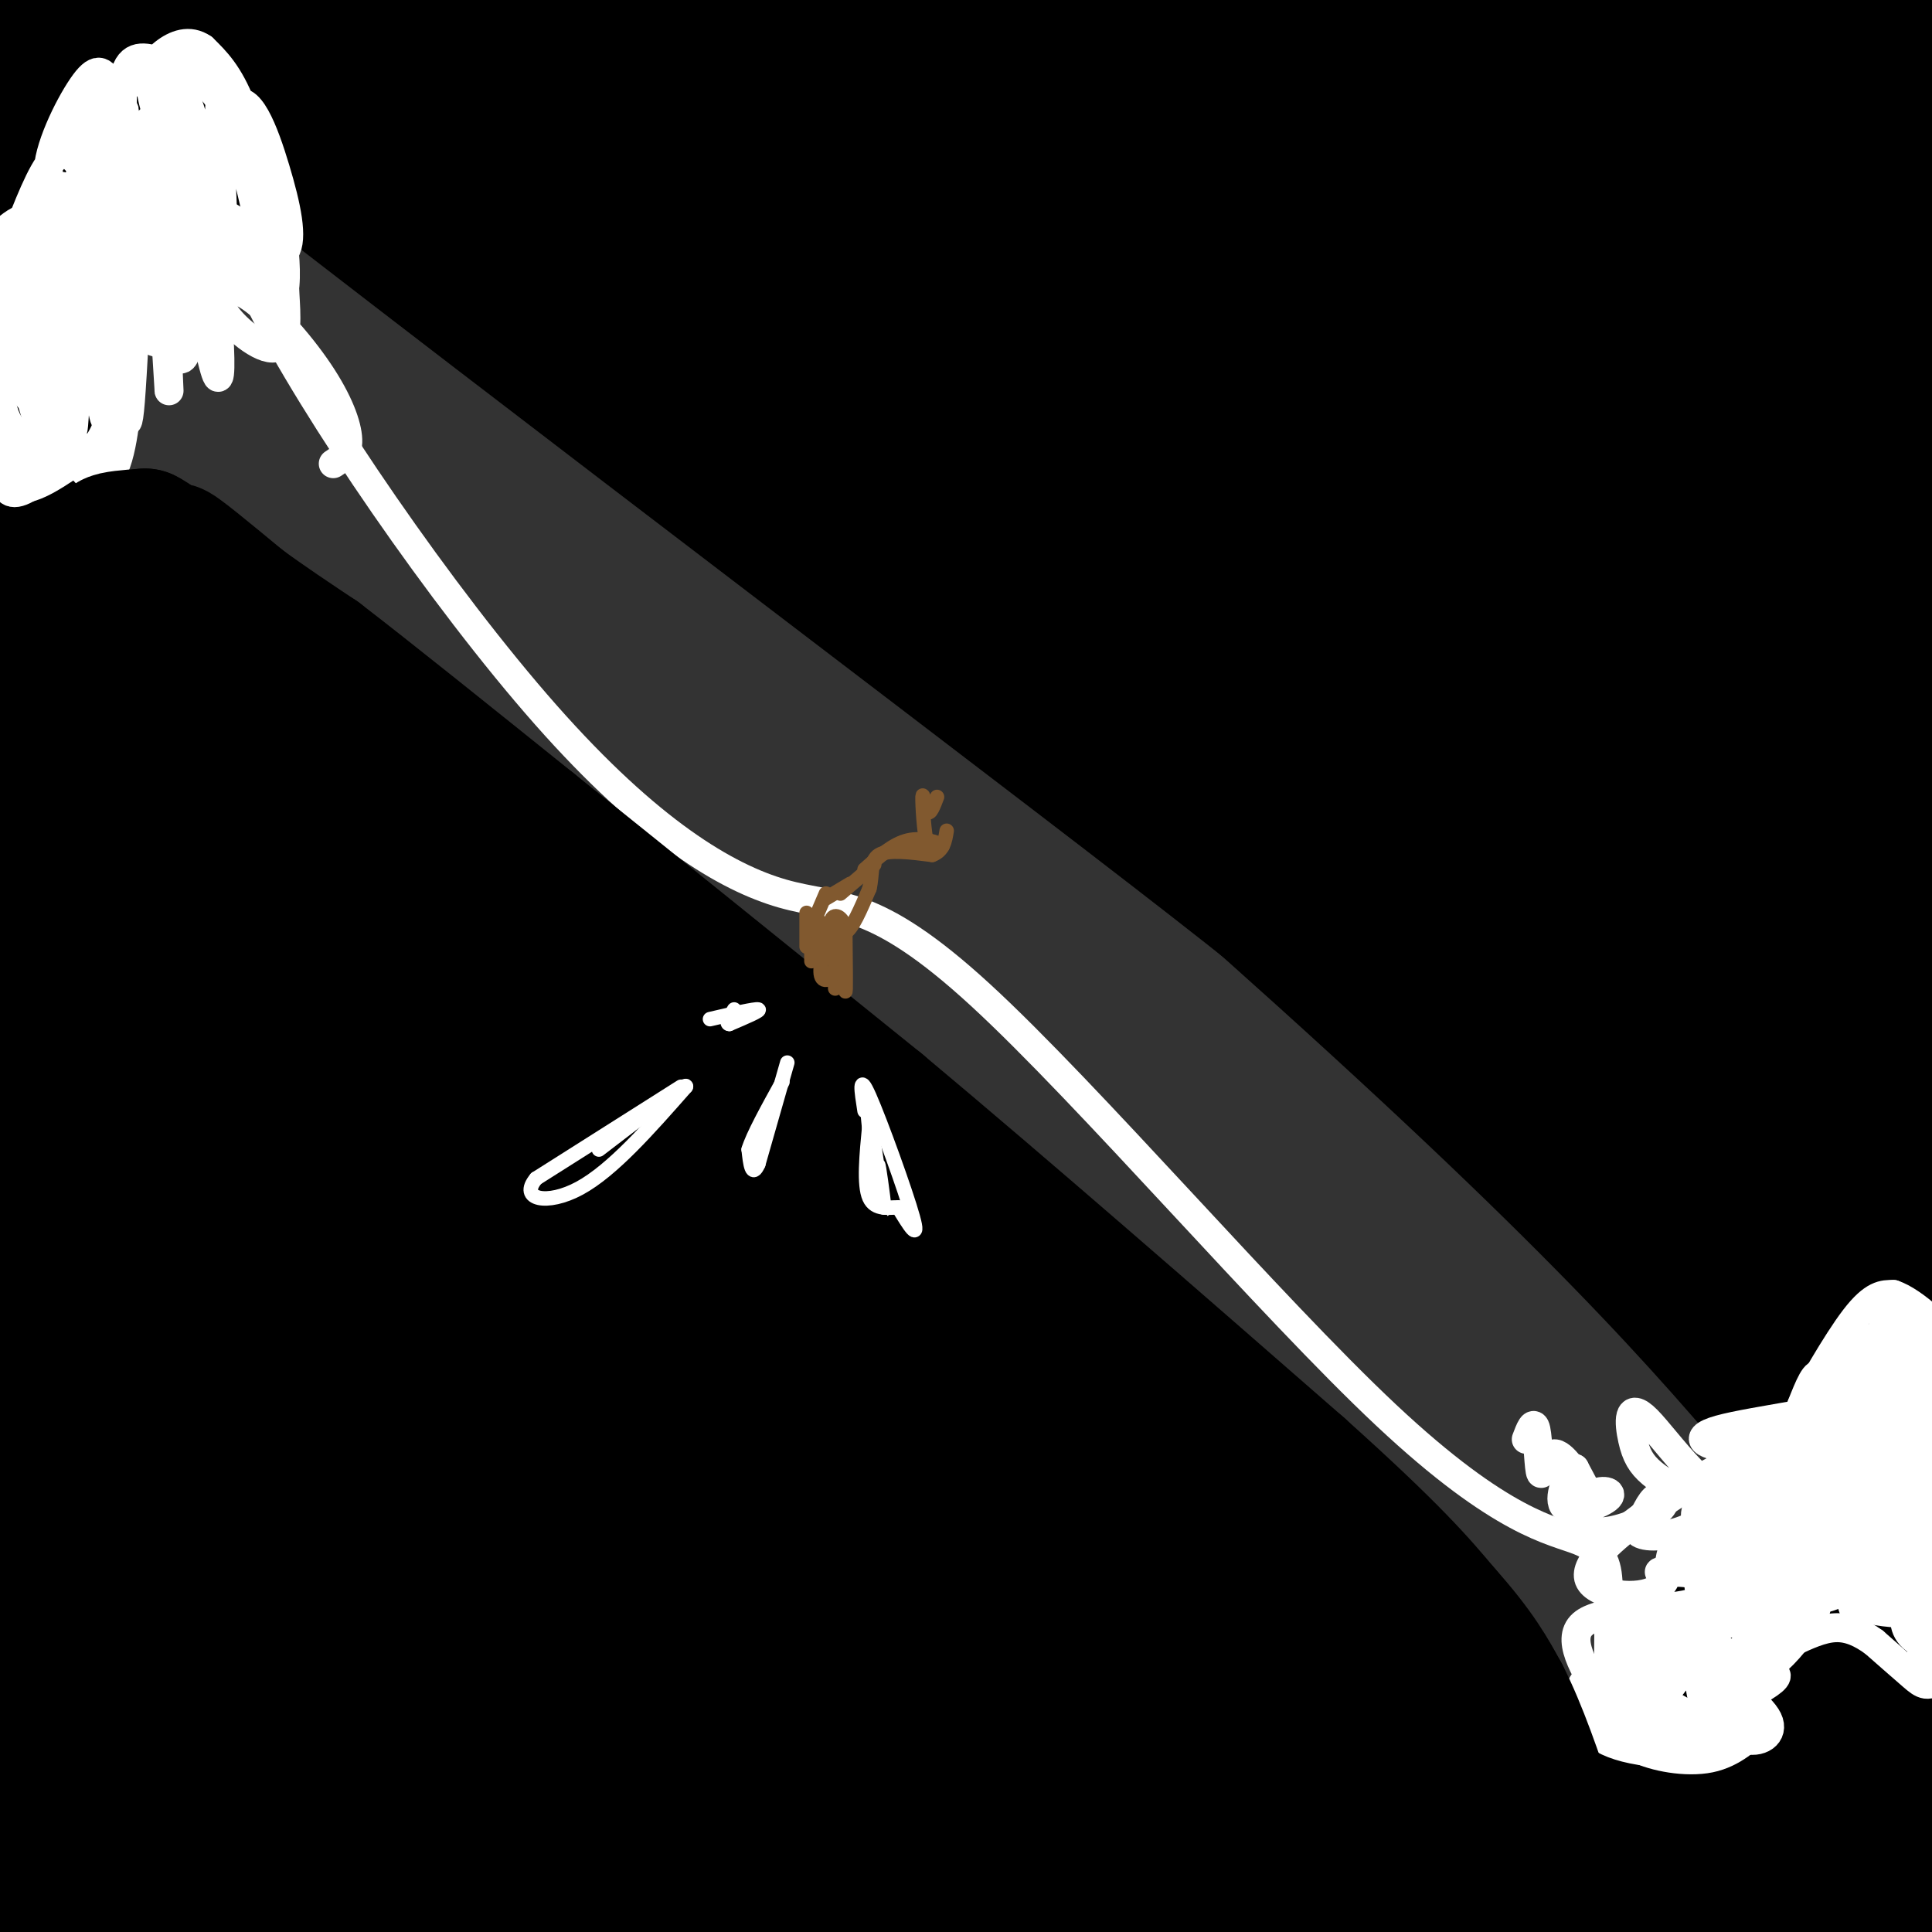 <svg viewBox='0 0 400 400' version='1.1' xmlns='http://www.w3.org/2000/svg' xmlns:xlink='http://www.w3.org/1999/xlink'><rect x="0" y="0" width="400" height="400" fill="#333333" stroke="none"/><g fill='none' stroke='rgb(0,0,0)' stroke-width='3' stroke-linecap='round' stroke-linejoin='round'><path d='M24,383c7.167,6.637 14.333,13.274 11,10c-3.333,-3.274 -17.167,-16.458 -16,-17c1.167,-0.542 17.333,11.560 29,16c11.667,4.440 18.833,1.220 26,-2'/></g>
<g fill='none' stroke='rgb(0,0,0)' stroke-width='28' stroke-linecap='round' stroke-linejoin='round'><path d='M14,364c-1.058,2.827 -2.115,5.655 -6,5c-3.885,-0.655 -10.596,-4.792 0,5c10.596,9.792 38.500,33.513 22,25c-16.500,-8.513 -77.403,-49.261 -68,-42c9.403,7.261 89.111,62.531 98,65c8.889,2.469 -53.040,-47.864 -73,-66c-19.960,-18.136 2.049,-4.075 28,13c25.951,17.075 55.843,37.164 61,39c5.157,1.836 -14.422,-14.582 -34,-31'/><path d='M42,377c-24.492,-20.341 -68.722,-55.693 -76,-65c-7.278,-9.307 22.394,7.432 62,37c39.606,29.568 89.144,71.965 95,75c5.856,3.035 -31.970,-33.293 -72,-66c-40.030,-32.707 -82.262,-61.792 -90,-69c-7.738,-7.208 19.019,7.460 67,48c47.981,40.540 117.187,106.953 127,115c9.813,8.047 -39.768,-42.272 -76,-76c-36.232,-33.728 -59.116,-50.864 -82,-68'/><path d='M-3,308c-26.845,-21.175 -52.959,-40.112 -47,-39c5.959,1.112 43.991,22.271 98,65c54.009,42.729 123.994,107.026 136,116c12.006,8.974 -33.966,-37.375 -51,-56c-17.034,-18.625 -5.131,-9.526 -43,-40c-37.869,-30.474 -125.509,-100.522 -145,-118c-19.491,-17.478 29.167,17.614 44,26c14.833,8.386 -4.160,-9.935 47,35c51.160,44.935 172.474,153.124 173,152c0.526,-1.124 -119.737,-111.562 -240,-222'/><path d='M-31,227c-40.998,-37.599 -23.492,-20.597 -6,-7c17.492,13.597 34.969,23.790 53,34c18.031,10.210 36.617,20.436 87,64c50.383,43.564 132.565,120.466 140,124c7.435,3.534 -59.877,-66.301 -92,-100c-32.123,-33.699 -29.058,-31.261 -67,-58c-37.942,-26.739 -116.890,-82.654 -130,-95c-13.110,-12.346 39.620,18.876 113,78c73.380,59.124 167.410,146.149 195,168c27.590,21.851 -11.260,-21.471 -42,-54c-30.740,-32.529 -53.370,-54.264 -76,-76'/><path d='M144,305c-27.598,-25.781 -58.592,-52.234 -99,-83c-40.408,-30.766 -90.229,-65.846 -87,-66c3.229,-0.154 59.509,34.619 137,99c77.491,64.381 176.193,158.371 199,175c22.807,16.629 -30.281,-44.103 -67,-84c-36.719,-39.897 -57.068,-58.959 -87,-85c-29.932,-26.041 -69.446,-59.063 -109,-89c-39.554,-29.937 -79.149,-56.791 -83,-60c-3.851,-3.209 28.043,17.226 60,40c31.957,22.774 63.979,47.887 96,73'/><path d='M104,225c26.900,20.390 46.150,34.865 88,73c41.850,38.135 106.298,99.929 122,111c15.702,11.071 -17.344,-28.582 -51,-65c-33.656,-36.418 -67.923,-69.601 -95,-96c-27.077,-26.399 -46.965,-46.013 -94,-83c-47.035,-36.987 -121.215,-91.347 -122,-92c-0.785,-0.653 71.827,52.401 159,128c87.173,75.599 188.907,173.743 225,207c36.093,33.257 6.547,1.629 -23,-30'/><path d='M313,378c-15.475,-16.990 -42.664,-44.466 -66,-68c-23.336,-23.534 -42.821,-43.126 -108,-94c-65.179,-50.874 -176.054,-133.031 -212,-161c-35.946,-27.969 3.037,-1.748 33,18c29.963,19.748 50.908,33.025 82,56c31.092,22.975 72.333,55.647 110,87c37.667,31.353 71.762,61.387 108,96c36.238,34.613 74.619,73.807 113,113'/><path d='M404,283c-79.254,-76.733 -158.508,-153.466 -172,-168c-13.492,-14.534 38.779,33.131 88,87c49.221,53.869 95.394,113.943 106,126c10.606,12.057 -14.354,-23.902 -45,-61c-30.646,-37.098 -66.977,-75.336 -97,-106c-30.023,-30.664 -53.737,-53.756 -93,-86c-39.263,-32.244 -94.075,-73.641 -108,-85c-13.925,-11.359 13.038,7.321 40,26'/><path d='M123,16c19.694,14.044 48.929,36.152 90,71c41.071,34.848 93.978,82.434 81,73c-12.978,-9.434 -91.842,-75.890 -125,-104c-33.158,-28.110 -20.610,-17.875 -49,-33c-28.390,-15.125 -97.718,-55.610 -94,-50c3.718,5.610 80.482,57.315 143,104c62.518,46.685 110.788,88.348 126,100c15.212,11.652 -2.635,-6.709 -19,-24c-16.365,-17.291 -31.247,-33.512 -62,-60c-30.753,-26.488 -77.376,-63.244 -124,-100'/><path d='M90,-7c-28.646,-21.912 -38.261,-26.690 -29,-20c9.261,6.690 37.396,24.850 65,44c27.604,19.150 54.675,39.290 102,81c47.325,41.710 114.902,104.991 138,123c23.098,18.009 1.717,-9.253 -17,-33c-18.717,-23.747 -34.770,-43.978 -55,-66c-20.230,-22.022 -44.638,-45.833 -75,-72c-30.362,-26.167 -66.677,-54.688 -88,-69c-21.323,-14.312 -27.654,-14.413 -46,-26c-18.346,-11.587 -48.709,-34.658 -10,-2c38.709,32.658 146.488,121.045 216,181c69.512,59.955 100.756,91.477 132,123'/><path d='M423,257c23.327,21.288 15.643,13.009 17,14c1.357,0.991 11.755,11.254 2,-2c-9.755,-13.254 -39.663,-50.025 -68,-81c-28.337,-30.975 -55.105,-56.156 -84,-82c-28.895,-25.844 -59.919,-52.353 -100,-81c-40.081,-28.647 -89.221,-59.433 -70,-44c19.221,15.433 106.804,77.086 177,135c70.196,57.914 123.007,112.089 138,126c14.993,13.911 -7.832,-12.442 -32,-39c-24.168,-26.558 -49.677,-53.321 -79,-80c-29.323,-26.679 -62.458,-53.275 -91,-73c-28.542,-19.725 -52.492,-32.580 -62,-36c-9.508,-3.420 -4.574,2.594 0,8c4.574,5.406 8.787,10.203 13,15'/><path d='M184,37c26.652,23.841 86.781,75.943 139,127c52.219,51.057 96.526,101.069 100,103c3.474,1.931 -33.886,-44.218 -75,-86c-41.114,-41.782 -85.981,-79.196 -65,-53c20.981,26.196 107.809,116.001 124,129c16.191,12.999 -38.256,-50.808 -88,-100c-49.744,-49.192 -94.784,-83.769 -94,-83c0.784,0.769 47.392,36.885 94,73'/><path d='M319,147c21.036,14.284 26.628,13.495 16,0c-10.628,-13.495 -37.474,-39.697 -70,-67c-32.526,-27.303 -70.733,-55.709 -86,-66c-15.267,-10.291 -7.596,-2.467 -17,-9c-9.404,-6.533 -35.884,-27.422 -12,-1c23.884,26.422 98.133,100.156 151,157c52.867,56.844 84.352,96.798 86,100c1.648,3.202 -26.542,-30.347 -52,-59c-25.458,-28.653 -48.183,-52.410 -80,-80c-31.817,-27.590 -72.724,-59.014 -102,-80c-29.276,-20.986 -46.920,-31.535 -60,-39c-13.080,-7.465 -21.594,-11.847 -25,-13c-3.406,-1.153 -1.703,0.924 0,3'/><path d='M68,-7c13.180,10.727 46.131,36.045 70,54c23.869,17.955 38.657,28.547 86,74c47.343,45.453 127.240,125.766 152,150c24.760,24.234 -5.619,-7.613 -29,-32c-23.381,-24.387 -39.765,-41.316 -67,-65c-27.235,-23.684 -65.323,-54.122 -81,-67c-15.677,-12.878 -8.944,-8.194 -38,-29c-29.056,-20.806 -93.900,-67.102 -74,-46c19.900,21.102 124.543,109.600 187,166c62.457,56.400 82.729,80.700 103,105'/><path d='M377,303c7.609,5.541 -24.869,-33.105 -64,-72c-39.131,-38.895 -84.915,-78.038 -111,-101c-26.085,-22.962 -32.472,-29.743 -79,-63c-46.528,-33.257 -133.197,-92.992 -112,-74c21.197,18.992 150.259,116.709 212,164c61.741,47.291 56.161,44.155 87,73c30.839,28.845 98.097,89.670 127,115c28.903,25.330 19.452,15.165 10,5'/><path d='M447,350c9.298,10.214 27.542,33.250 -19,-15c-46.542,-48.250 -157.869,-167.786 -175,-191c-17.131,-23.214 59.935,49.893 137,123'/><path d='M390,267c7.368,0.383 -42.713,-60.161 -96,-115c-53.287,-54.839 -109.779,-103.974 -130,-123c-20.221,-19.026 -4.170,-7.943 16,5c20.170,12.943 44.458,27.745 57,35c12.542,7.255 13.338,6.963 45,34c31.662,27.037 94.189,81.404 119,103c24.811,21.596 11.906,10.423 -8,-10c-19.906,-20.423 -46.815,-50.094 -55,-61c-8.185,-10.906 2.352,-3.047 -39,-37c-41.352,-33.953 -134.595,-109.718 -156,-130c-21.405,-20.282 29.027,14.919 79,54c49.973,39.081 99.486,82.040 149,125'/><path d='M371,147c7.389,0.960 -48.639,-59.142 -84,-95c-35.361,-35.858 -50.057,-47.474 -74,-65c-23.943,-17.526 -57.134,-40.961 -42,-29c15.134,11.961 78.592,59.318 131,105c52.408,45.682 93.767,89.688 102,97c8.233,7.312 -16.659,-22.070 -37,-46c-20.341,-23.930 -36.130,-42.408 -66,-70c-29.870,-27.592 -73.822,-64.300 -65,-55c8.822,9.300 70.416,64.606 101,93c30.584,28.394 30.157,29.875 42,46c11.843,16.125 35.955,46.893 45,59c9.045,12.107 3.022,5.554 -3,-1'/><path d='M421,186c-13.998,-15.013 -47.493,-52.045 -79,-84c-31.507,-31.955 -61.024,-58.832 -40,-35c21.024,23.832 92.590,98.372 98,103c5.410,4.628 -55.337,-60.658 -86,-95c-30.663,-34.342 -31.244,-37.741 -33,-42c-1.756,-4.259 -4.688,-9.380 -5,-12c-0.312,-2.620 1.997,-2.741 4,-3c2.003,-0.259 3.702,-0.657 13,4c9.298,4.657 26.196,14.369 49,33c22.804,18.631 51.516,46.180 46,39c-5.516,-7.180 -45.258,-49.090 -85,-91'/><path d='M303,3c14.187,13.734 92.154,93.567 92,87c-0.154,-6.567 -78.431,-99.536 -82,-110c-3.569,-10.464 67.569,61.577 79,69c11.431,7.423 -36.846,-49.771 -39,-57c-2.154,-7.229 41.813,35.506 53,43c11.187,7.494 -10.407,-20.253 -32,-48'/><path d='M374,-13c-8.053,-11.962 -12.185,-17.868 -2,-4c10.185,13.868 34.687,47.510 45,61c10.313,13.490 6.437,6.829 0,3c-6.437,-3.829 -15.436,-4.825 -20,-11c-4.564,-6.175 -4.694,-17.530 -2,9c2.694,26.530 8.211,90.943 9,95c0.789,4.057 -3.149,-52.242 -3,-58c0.149,-5.758 4.386,39.027 5,55c0.614,15.973 -2.396,3.135 -6,-14c-3.604,-17.135 -7.802,-38.568 -12,-60'/><path d='M388,63c-2.957,-11.148 -4.348,-9.019 -6,-13c-1.652,-3.981 -3.564,-14.071 -3,1c0.564,15.071 3.606,55.304 4,70c0.394,14.696 -1.859,3.854 -3,-1c-1.141,-4.854 -1.170,-3.720 -1,-15c0.170,-11.280 0.540,-34.975 1,-39c0.460,-4.025 1.010,11.621 1,19c-0.010,7.379 -0.581,6.490 -3,5c-2.419,-1.490 -6.687,-3.582 -8,-1c-1.313,2.582 0.330,9.838 -14,-12c-14.330,-21.838 -44.634,-72.772 -60,-94c-15.366,-21.228 -15.793,-12.752 -17,-9c-1.207,3.752 -3.194,2.779 -5,3c-1.806,0.221 -3.433,1.637 -4,9c-0.567,7.363 -0.076,20.675 0,23c0.076,2.325 -0.264,-6.336 1,-12c1.264,-5.664 4.132,-8.332 7,-11'/><path d='M278,-14c1.219,5.816 0.765,25.856 0,34c-0.765,8.144 -1.843,4.392 -3,3c-1.157,-1.392 -2.392,-0.423 -4,-3c-1.608,-2.577 -3.587,-8.701 -2,-14c1.587,-5.299 6.741,-9.774 10,-11c3.259,-1.226 4.622,0.798 6,2c1.378,1.202 2.771,1.582 3,8c0.229,6.418 -0.706,18.872 1,19c1.706,0.128 6.054,-12.071 10,-15c3.946,-2.929 7.491,3.411 7,-2c-0.491,-5.411 -5.018,-22.574 8,5c13.018,27.574 43.582,99.885 56,129c12.418,29.115 6.691,15.033 10,12c3.309,-3.033 15.655,4.984 28,13'/><path d='M408,166c9.199,28.618 18.195,93.665 24,114c5.805,20.335 8.417,-4.040 6,-8c-2.417,-3.960 -9.864,12.495 -13,28c-3.136,15.505 -1.960,30.059 -13,56c-11.040,25.941 -34.297,63.269 -42,76c-7.703,12.731 0.149,0.866 8,-11'/><path d='M378,421c10.047,-15.676 31.164,-49.364 32,-51c0.836,-1.636 -18.609,28.782 -32,48c-13.391,19.218 -20.726,27.238 -14,13c6.726,-14.238 27.515,-50.733 37,-69c9.485,-18.267 7.668,-18.307 7,-20c-0.668,-1.693 -0.187,-5.038 2,-12c2.187,-6.962 6.078,-17.542 -3,-4c-9.078,13.542 -31.126,51.206 -46,72c-14.874,20.794 -22.575,24.718 -18,17c4.575,-7.718 21.424,-27.078 35,-48c13.576,-20.922 23.879,-43.406 27,-51c3.121,-7.594 -0.939,-0.297 -5,7'/><path d='M400,323c-4.408,8.413 -12.928,25.946 -27,45c-14.072,19.054 -33.697,39.631 -31,32c2.697,-7.631 27.715,-43.469 42,-67c14.285,-23.531 17.838,-34.755 7,-22c-10.838,12.755 -36.068,49.488 -52,70c-15.932,20.512 -22.567,24.803 -13,10c9.567,-14.803 35.338,-48.700 50,-70c14.662,-21.300 18.217,-30.004 7,-16c-11.217,14.004 -37.205,50.715 -47,64c-9.795,13.285 -3.398,3.142 3,-7'/><path d='M339,362c8.196,-13.423 27.186,-43.482 29,-47c1.814,-3.518 -13.547,19.503 -24,38c-10.453,18.497 -15.996,32.468 -18,40c-2.004,7.532 -0.468,8.625 -12,14c-11.532,5.375 -36.132,15.032 -49,19c-12.868,3.968 -14.005,2.247 -17,2c-2.995,-0.247 -7.849,0.980 -17,-1c-9.151,-1.980 -22.598,-7.166 -38,-18c-15.402,-10.834 -32.757,-27.316 -40,-33c-7.243,-5.684 -4.373,-0.569 -19,-23c-14.627,-22.431 -46.751,-72.409 -70,-106c-23.249,-33.591 -37.625,-50.796 -52,-68'/><path d='M12,179c-11.017,-14.314 -12.558,-16.100 -4,-5c8.558,11.100 27.216,35.085 31,35c3.784,-0.085 -7.305,-24.241 -13,-37c-5.695,-12.759 -5.996,-14.122 -17,-28c-11.004,-13.878 -32.709,-40.271 -37,-45c-4.291,-4.729 8.834,12.207 17,18c8.166,5.793 11.373,0.445 6,-8c-5.373,-8.445 -19.327,-19.985 -13,-13c6.327,6.985 32.934,32.496 40,37c7.066,4.504 -5.410,-11.999 -17,-26c-11.590,-14.001 -22.295,-25.501 -33,-37'/><path d='M-28,70c-1.682,-2.603 10.614,9.388 17,19c6.386,9.612 6.863,16.845 2,8c-4.863,-8.845 -15.065,-33.768 -14,-30c1.065,3.768 13.399,36.226 16,30c2.601,-6.226 -4.530,-51.138 -2,-50c2.530,1.138 14.723,48.325 18,60c3.277,11.675 -2.361,-12.163 -8,-36'/><path d='M1,71c-2.803,-10.774 -5.812,-19.707 -3,-10c2.812,9.707 11.444,38.056 12,36c0.556,-2.056 -6.966,-34.517 -11,-54c-4.034,-19.483 -4.581,-25.989 -1,-11c3.581,14.989 11.290,51.471 11,43c-0.290,-8.471 -8.578,-61.896 -9,-69c-0.422,-7.104 7.022,32.113 10,44c2.978,11.887 1.489,-3.557 0,-19'/><path d='M10,31c-0.164,-13.361 -0.574,-37.265 2,-32c2.574,5.265 8.132,39.699 12,41c3.868,1.301 6.048,-30.533 8,-33c1.952,-2.467 3.678,24.431 6,32c2.322,7.569 5.241,-4.193 8,-10c2.759,-5.807 5.360,-5.659 12,-1c6.640,4.659 17.320,13.830 28,23'/><path d='M86,51c1.359,-0.065 -9.244,-11.728 -19,-20c-9.756,-8.272 -18.667,-13.153 -23,-15c-4.333,-1.847 -4.089,-0.659 -5,0c-0.911,0.659 -2.976,0.790 0,6c2.976,5.210 10.994,15.498 12,17c1.006,1.502 -4.998,-5.782 -9,-9c-4.002,-3.218 -6.000,-2.370 -8,-2c-2.000,0.370 -4.000,0.262 -4,5c-0.000,4.738 2.000,14.321 1,14c-1.000,-0.321 -5.000,-10.548 -7,-15c-2.000,-4.452 -2.000,-3.129 -3,-1c-1.000,2.129 -3.000,5.065 -5,8'/><path d='M16,39c-0.923,4.982 -0.732,13.439 -4,17c-3.268,3.561 -9.995,2.228 -13,0c-3.005,-2.228 -2.287,-5.351 -3,5c-0.713,10.351 -2.856,34.175 -5,58'/></g>
<g fill='none' stroke='rgb(255,255,255)' stroke-width='6' stroke-linecap='round' stroke-linejoin='round'><path d='M316,298c0.772,-2.048 1.544,-4.096 2,-2c0.456,2.096 0.596,8.335 1,9c0.404,0.665 1.070,-4.244 3,-4c1.930,0.244 5.123,5.641 6,7c0.877,1.359 -0.561,-1.321 -2,-4'/><path d='M326,304c-1.363,1.281 -3.771,6.483 -2,8c1.771,1.517 7.720,-0.650 9,-2c1.280,-1.350 -2.110,-1.884 -4,0c-1.890,1.884 -2.280,6.185 1,7c3.280,0.815 10.229,-1.858 13,-4c2.771,-2.142 1.363,-3.755 0,-3c-1.363,0.755 -2.682,3.877 -4,7'/><path d='M339,317c0.884,1.383 5.094,1.340 9,0c3.906,-1.340 7.508,-3.976 9,-6c1.492,-2.024 0.875,-3.436 -1,-3c-1.875,0.436 -5.009,2.719 -5,6c0.009,3.281 3.160,7.562 8,7c4.840,-0.562 11.370,-5.965 12,-10c0.630,-4.035 -4.638,-6.702 -9,-5c-4.362,1.702 -7.818,7.772 -5,9c2.818,1.228 11.909,-2.386 21,-6'/><path d='M378,309c3.358,-1.935 1.253,-3.774 -2,-5c-3.253,-1.226 -7.653,-1.841 -11,0c-3.347,1.841 -5.642,6.136 -4,8c1.642,1.864 7.222,1.296 10,1c2.778,-0.296 2.754,-0.322 5,-4c2.246,-3.678 6.760,-11.008 4,-13c-2.760,-1.992 -12.795,1.356 -17,4c-4.205,2.644 -2.581,4.585 -1,7c1.581,2.415 3.118,5.304 6,6c2.882,0.696 7.109,-0.801 10,-3c2.891,-2.199 4.445,-5.099 6,-8'/><path d='M384,302c-2.551,2.447 -11.930,12.564 -21,11c-9.070,-1.564 -17.833,-14.809 -22,-19c-4.167,-4.191 -3.738,0.673 -3,4c0.738,3.327 1.785,5.119 4,7c2.215,1.881 5.596,3.853 9,3c3.404,-0.853 6.830,-4.529 5,-4c-1.830,0.529 -8.915,5.265 -16,10'/><path d='M340,314c-5.794,4.198 -12.281,9.692 -11,13c1.281,3.308 10.328,4.431 14,2c3.672,-2.431 1.968,-8.416 4,-8c2.032,0.416 7.802,7.233 12,10c4.198,2.767 6.826,1.484 9,1c2.174,-0.484 3.893,-0.169 2,-3c-1.893,-2.831 -7.398,-8.809 -11,-10c-3.602,-1.191 -5.301,2.404 -7,6'/><path d='M352,325c-0.924,2.575 0.264,6.014 1,8c0.736,1.986 1.018,2.521 7,1c5.982,-1.521 17.664,-5.099 19,-9c1.336,-3.901 -7.672,-8.127 -12,-9c-4.328,-0.873 -3.975,1.606 -4,4c-0.025,2.394 -0.429,4.704 2,7c2.429,2.296 7.693,4.580 12,4c4.307,-0.580 7.659,-4.023 5,-5c-2.659,-0.977 -11.330,0.511 -20,2'/><path d='M362,328c-0.263,-1.528 9.078,-6.347 6,-7c-3.078,-0.653 -18.576,2.861 -23,4c-4.424,1.139 2.227,-0.097 6,1c3.773,1.097 4.670,4.526 -1,6c-5.670,1.474 -17.906,0.993 -22,4c-4.094,3.007 -0.047,9.504 4,16'/><path d='M332,352c2.234,2.439 5.819,0.537 7,-2c1.181,-2.537 -0.043,-5.707 -3,-6c-2.957,-0.293 -7.647,2.293 -9,6c-1.353,3.707 0.632,8.535 7,11c6.368,2.465 17.119,2.568 19,0c1.881,-2.568 -5.109,-7.807 -10,-9c-4.891,-1.193 -7.683,1.659 -8,4c-0.317,2.341 1.842,4.170 4,6'/><path d='M339,362c3.450,1.717 10.076,3.010 15,2c4.924,-1.010 8.144,-4.322 10,-6c1.856,-1.678 2.346,-1.721 0,-4c-2.346,-2.279 -7.527,-6.794 -11,-8c-3.473,-1.206 -5.236,0.897 -7,3'/><path d='M342,356c1.734,2.814 3.468,5.627 5,7c1.532,1.373 2.860,1.305 6,0c3.140,-1.305 8.090,-3.847 9,-8c0.910,-4.153 -2.219,-9.918 -5,-13c-2.781,-3.082 -5.212,-3.481 -8,-2c-2.788,1.481 -5.933,4.840 -7,8c-1.067,3.160 -0.057,6.119 2,8c2.057,1.881 5.162,2.684 7,2c1.838,-0.684 2.410,-2.855 3,-6c0.590,-3.145 1.199,-7.266 0,-10c-1.199,-2.734 -4.208,-4.082 -7,-4c-2.792,0.082 -5.369,1.595 -6,4c-0.631,2.405 0.685,5.703 2,9'/><path d='M343,351c1.764,0.213 5.173,-3.755 4,-6c-1.173,-2.245 -6.929,-2.766 -9,-1c-2.071,1.766 -0.457,5.821 3,5c3.457,-0.821 8.757,-6.517 10,-9c1.243,-2.483 -1.570,-1.753 -4,0c-2.430,1.753 -4.477,4.531 -7,9c-2.523,4.469 -5.522,10.631 1,10c6.522,-0.631 22.564,-8.054 26,-11c3.436,-2.946 -5.732,-1.413 -10,0c-4.268,1.413 -3.634,2.707 -3,4'/><path d='M354,352c0.652,2.528 3.782,6.849 7,8c3.218,1.151 6.523,-0.867 5,-4c-1.523,-3.133 -7.873,-7.380 -11,-9c-3.127,-1.620 -3.030,-0.612 -3,1c0.030,1.612 -0.006,3.830 2,6c2.006,2.170 6.053,4.293 6,1c-0.053,-3.293 -4.207,-12.002 -6,-16c-1.793,-3.998 -1.227,-3.285 0,-3c1.227,0.285 3.113,0.143 5,0'/><path d='M359,336c5.817,-3.748 17.860,-13.118 18,-14c0.140,-0.882 -11.623,6.725 -18,10c-6.377,3.275 -7.369,2.218 0,-3c7.369,-5.218 23.099,-14.597 22,-18c-1.099,-3.403 -19.028,-0.829 -25,-1c-5.972,-0.171 0.014,-3.085 6,-6'/><path d='M362,304c4.341,-3.537 12.195,-9.381 10,-9c-2.195,0.381 -14.437,6.987 -13,8c1.437,1.013 16.553,-3.568 19,-5c2.447,-1.432 -7.777,0.284 -18,2'/><path d='M360,300c-5.716,-0.297 -11.006,-2.038 -4,-4c7.006,-1.962 26.309,-4.144 32,-7c5.691,-2.856 -2.231,-6.388 -5,-7c-2.769,-0.612 -0.384,1.694 2,4'/><path d='M385,286c1.429,1.503 4.003,3.260 7,2c2.997,-1.260 6.419,-5.536 6,-8c-0.419,-2.464 -4.677,-3.114 -8,-2c-3.323,1.114 -5.710,3.992 -7,8c-1.290,4.008 -1.483,9.145 -1,13c0.483,3.855 1.643,6.428 4,7c2.357,0.572 5.913,-0.857 9,-4c3.087,-3.143 5.706,-7.998 5,-12c-0.706,-4.002 -4.736,-7.150 -8,-8c-3.264,-0.850 -5.761,0.597 -7,4c-1.239,3.403 -1.218,8.762 -1,12c0.218,3.238 0.634,4.354 3,3c2.366,-1.354 6.683,-5.177 11,-9'/><path d='M398,292c2.510,-2.271 3.285,-3.449 2,-5c-1.285,-1.551 -4.630,-3.476 -8,-2c-3.370,1.476 -6.765,6.351 -9,9c-2.235,2.649 -3.310,3.071 -3,10c0.310,6.929 2.006,20.364 3,26c0.994,5.636 1.286,3.472 4,0c2.714,-3.472 7.848,-8.253 10,-12c2.152,-3.747 1.321,-6.462 -1,-9c-2.321,-2.538 -6.132,-4.900 -9,-4c-2.868,0.900 -4.794,5.062 -5,10c-0.206,4.938 1.310,10.652 4,13c2.690,2.348 6.556,1.330 11,-1c4.444,-2.330 9.466,-5.974 10,-10c0.534,-4.026 -3.419,-8.436 -7,-10c-3.581,-1.564 -6.791,-0.282 -10,1'/><path d='M390,308c-2.235,2.225 -2.823,7.289 -2,12c0.823,4.711 3.056,9.071 6,11c2.944,1.929 6.600,1.427 11,0c4.400,-1.427 9.542,-3.779 8,-8c-1.542,-4.221 -9.770,-10.312 -14,-12c-4.230,-1.688 -4.461,1.026 -5,6c-0.539,4.974 -1.386,12.206 2,15c3.386,2.794 11.004,1.149 18,-1c6.996,-2.149 13.370,-4.803 9,-8c-4.370,-3.197 -19.484,-6.938 -25,-7c-5.516,-0.062 -1.433,3.554 2,6c3.433,2.446 6.217,3.723 9,5'/><path d='M409,327c3.816,-0.077 8.856,-2.770 11,-6c2.144,-3.230 1.391,-6.997 -1,-11c-2.391,-4.003 -6.420,-8.243 -11,-11c-4.580,-2.757 -9.712,-4.031 -13,-2c-3.288,2.031 -4.731,7.367 -5,12c-0.269,4.633 0.637,8.561 4,11c3.363,2.439 9.183,3.387 13,3c3.817,-0.387 5.630,-2.109 4,-6c-1.630,-3.891 -6.705,-9.950 -11,-13c-4.295,-3.050 -7.810,-3.090 -11,-1c-3.190,2.090 -6.054,6.312 -7,5c-0.946,-1.312 0.027,-8.156 1,-15'/><path d='M383,293c1.300,-3.995 4.049,-6.483 3,-5c-1.049,1.483 -5.898,6.938 -6,6c-0.102,-0.938 4.542,-8.268 5,-10c0.458,-1.732 -3.271,2.134 -7,6'/><path d='M378,290c-0.600,-0.711 1.400,-5.489 1,-5c-0.400,0.489 -3.200,6.244 -6,12'/><path d='M373,297c-1.012,0.345 -0.542,-4.792 4,-10c4.542,-5.208 13.155,-10.488 14,-11c0.845,-0.512 -6.077,3.744 -13,8'/><path d='M378,284c2.435,-1.700 15.024,-9.951 17,-13c1.976,-3.049 -6.660,-0.898 -7,0c-0.340,0.898 7.617,0.542 10,2c2.383,1.458 -0.809,4.729 -4,8'/><path d='M394,281c-0.396,-1.051 0.613,-7.680 1,-3c0.387,4.680 0.154,20.668 -1,29c-1.154,8.332 -3.227,9.006 -5,10c-1.773,0.994 -3.247,2.306 -2,-2c1.247,-4.306 5.213,-14.230 6,-13c0.787,1.230 -1.607,13.615 -4,26'/><path d='M389,328c0.861,4.941 5.014,4.293 6,2c0.986,-2.293 -1.196,-6.233 -4,-6c-2.804,0.233 -6.230,4.638 -6,7c0.230,2.362 4.115,2.681 8,3'/><path d='M393,334c2.405,1.786 4.419,4.749 5,5c0.581,0.251 -0.269,-2.212 -1,-4c-0.731,-1.788 -1.342,-2.903 -2,-2c-0.658,0.903 -1.363,3.824 1,6c2.363,2.176 7.792,3.608 9,2c1.208,-1.608 -1.806,-6.254 -4,-6c-2.194,0.254 -3.567,5.408 -3,9c0.567,3.592 3.076,5.621 7,4c3.924,-1.621 9.264,-6.892 11,-10c1.736,-3.108 -0.132,-4.054 -2,-5'/><path d='M414,333c-5.635,-2.646 -18.724,-6.761 -20,-13c-1.276,-6.239 9.260,-14.602 13,-20c3.740,-5.398 0.682,-7.831 -3,-7c-3.682,0.831 -7.989,4.927 -10,8c-2.011,3.073 -1.724,5.123 -1,7c0.724,1.877 1.887,3.582 5,0c3.113,-3.582 8.175,-12.452 8,-13c-0.175,-0.548 -5.588,7.226 -11,15'/><path d='M395,310c-2.167,2.500 -2.083,1.250 -2,0'/><path d='M69,96c1.556,-1.015 3.111,-2.029 3,-5c-0.111,-2.971 -1.890,-7.898 -6,-14c-4.110,-6.102 -10.551,-13.378 -15,-16c-4.449,-2.622 -6.907,-0.588 -5,3c1.907,3.588 8.179,8.732 11,8c2.821,-0.732 2.190,-7.340 2,-11c-0.190,-3.660 0.062,-4.373 -3,-8c-3.062,-3.627 -9.439,-10.168 -10,-8c-0.561,2.168 4.695,13.045 8,17c3.305,3.955 4.659,0.987 5,-3c0.341,-3.987 -0.329,-8.994 -1,-14'/><path d='M58,45c-1.633,-4.751 -5.216,-9.629 -8,-12c-2.784,-2.371 -4.768,-2.235 -6,-1c-1.232,1.235 -1.711,3.568 -1,7c0.711,3.432 2.612,7.964 6,11c3.388,3.036 8.265,4.575 10,2c1.735,-2.575 0.329,-9.263 -2,-17c-2.329,-7.737 -5.583,-16.524 -9,-13c-3.417,3.524 -6.999,19.359 -6,27c0.999,7.641 6.577,7.089 10,6c3.423,-1.089 4.691,-2.716 4,-9c-0.691,-6.284 -3.340,-17.224 -6,-24c-2.660,-6.776 -5.330,-9.388 -8,-12'/><path d='M42,10c-2.779,-1.942 -5.725,-0.796 -8,1c-2.275,1.796 -3.878,4.241 -2,11c1.878,6.759 7.237,17.830 11,23c3.763,5.170 5.928,4.437 8,3c2.072,-1.437 4.049,-3.577 3,-9c-1.049,-5.423 -5.125,-14.127 -9,-19c-3.875,-4.873 -7.547,-5.914 -11,-7c-3.453,-1.086 -6.685,-2.216 -8,2c-1.315,4.216 -0.712,13.778 2,20c2.712,6.222 7.533,9.104 10,8c2.467,-1.104 2.579,-6.193 2,-11c-0.579,-4.807 -1.848,-9.333 -4,-12c-2.152,-2.667 -5.186,-3.476 -8,-3c-2.814,0.476 -5.407,2.238 -8,4'/><path d='M20,21c-2.567,2.879 -4.985,8.076 -4,11c0.985,2.924 5.373,3.573 8,4c2.627,0.427 3.493,0.630 3,-3c-0.493,-3.630 -2.346,-11.095 -4,-15c-1.654,-3.905 -3.111,-4.250 -6,0c-2.889,4.250 -7.211,13.095 -7,18c0.211,4.905 4.953,5.872 7,5c2.047,-0.872 1.397,-3.581 0,-6c-1.397,-2.419 -3.542,-4.548 -6,-2c-2.458,2.548 -5.229,9.774 -8,17'/><path d='M3,50c-1.182,3.424 -0.137,3.484 -1,3c-0.863,-0.484 -3.635,-1.511 -2,-4c1.635,-2.489 7.675,-6.440 8,-2c0.325,4.440 -5.066,17.272 -6,18c-0.934,0.728 2.590,-10.649 3,-13c0.410,-2.351 -2.295,4.325 -5,11'/><path d='M0,63c-0.975,6.663 -0.913,17.821 1,23c1.913,5.179 5.676,4.381 8,2c2.324,-2.381 3.208,-6.344 3,-9c-0.208,-2.656 -1.509,-4.007 -4,-7c-2.491,-2.993 -6.172,-7.630 -4,-1c2.172,6.630 10.198,24.527 15,28c4.802,3.473 6.382,-7.477 7,-13c0.618,-5.523 0.276,-5.618 -1,-7c-1.276,-1.382 -3.486,-4.051 -6,-5c-2.514,-0.949 -5.331,-0.179 -7,2c-1.669,2.179 -2.191,5.765 -1,9c1.191,3.235 4.096,6.117 7,9'/><path d='M18,94c2.428,2.087 4.998,2.803 6,-1c1.002,-3.803 0.436,-12.127 -1,-16c-1.436,-3.873 -3.744,-3.296 -7,-3c-3.256,0.296 -7.461,0.310 -9,3c-1.539,2.690 -0.411,8.056 2,12c2.411,3.944 6.106,6.467 9,5c2.894,-1.467 4.986,-6.924 6,-12c1.014,-5.076 0.949,-9.769 0,-14c-0.949,-4.231 -2.782,-7.998 -6,-10c-3.218,-2.002 -7.821,-2.238 -9,4c-1.179,6.238 1.067,18.949 6,17c4.933,-1.949 12.552,-18.557 15,-26c2.448,-7.443 -0.276,-5.722 -3,-4'/><path d='M27,49c-2.067,0.148 -5.735,2.520 -7,6c-1.265,3.480 -0.125,8.070 2,12c2.125,3.930 5.237,7.202 7,1c1.763,-6.202 2.176,-21.877 1,-27c-1.176,-5.123 -3.941,0.308 -6,4c-2.059,3.692 -3.412,5.647 -1,12c2.412,6.353 8.588,17.106 11,13c2.412,-4.106 1.059,-23.070 0,-28c-1.059,-4.930 -1.824,4.173 -1,14c0.824,9.827 3.235,20.379 5,18c1.765,-2.379 2.882,-17.690 4,-33'/><path d='M42,41c1.918,6.573 4.715,39.505 3,37c-1.715,-2.505 -7.940,-40.447 -10,-39c-2.060,1.447 0.046,42.285 0,42c-0.046,-0.285 -2.243,-41.692 -4,-44c-1.757,-2.308 -3.073,34.483 -4,46c-0.927,11.517 -1.463,-2.242 -2,-16'/><path d='M25,67c-0.485,-11.291 -0.699,-31.518 -1,-24c-0.301,7.518 -0.691,42.782 -2,44c-1.309,1.218 -3.538,-31.612 -5,-33c-1.462,-1.388 -2.157,28.664 -2,34c0.157,5.336 1.166,-14.044 1,-22c-0.166,-7.956 -1.506,-4.488 -3,-4c-1.494,0.488 -3.141,-2.003 -3,2c0.141,4.003 2.071,14.502 4,25'/><path d='M14,89c-1.491,1.890 -7.218,-5.884 -10,-9c-2.782,-3.116 -2.617,-1.573 -4,2c-1.383,3.573 -4.312,9.177 -3,12c1.312,2.823 6.865,2.867 10,2c3.135,-0.867 3.851,-2.645 1,-4c-2.851,-1.355 -9.267,-2.288 -11,0c-1.733,2.288 1.219,7.797 5,9c3.781,1.203 8.390,-1.898 13,-5'/><path d='M15,96c-0.289,-0.923 -7.512,-0.730 -11,1c-3.488,1.730 -3.239,4.999 -1,5c2.239,0.001 6.470,-3.265 5,-5c-1.470,-1.735 -8.642,-1.939 -12,-5c-3.358,-3.061 -2.904,-8.978 -1,-16c1.904,-7.022 5.258,-15.149 7,-17c1.742,-1.851 1.871,2.575 2,7'/><path d='M4,66c0.319,3.264 0.117,7.925 3,5c2.883,-2.925 8.853,-13.436 11,-22c2.147,-8.564 0.472,-15.182 0,-11c-0.472,4.182 0.257,19.164 2,18c1.743,-1.164 4.498,-18.476 5,-24c0.502,-5.524 -1.249,0.738 -3,7'/><path d='M22,39c-1.443,5.428 -3.550,15.499 -4,15c-0.450,-0.499 0.756,-11.567 0,-11c-0.756,0.567 -3.473,12.768 -2,10c1.473,-2.768 7.135,-20.505 9,-27c1.865,-6.495 -0.068,-1.747 -2,3'/><path d='M23,29c-2.809,10.586 -8.831,35.552 -9,35c-0.169,-0.552 5.516,-26.622 5,-29c-0.516,-2.378 -7.232,18.938 -10,26c-2.768,7.063 -1.587,-0.128 0,-8c1.587,-7.872 3.581,-16.427 4,-14c0.419,2.427 -0.737,15.836 0,17c0.737,1.164 3.369,-9.918 6,-21'/><path d='M19,35c2.201,-6.852 4.705,-13.482 3,-8c-1.705,5.482 -7.618,23.077 -10,28c-2.382,4.923 -1.232,-2.827 2,-12c3.232,-9.173 8.546,-19.770 10,-18c1.454,1.770 -0.950,15.907 -1,22c-0.050,6.093 2.256,4.140 4,-3c1.744,-7.140 2.927,-19.469 4,-19c1.073,0.469 2.037,13.734 3,27'/><path d='M34,52c0.843,-5.718 1.450,-33.512 4,-32c2.550,1.512 7.042,32.331 8,32c0.958,-0.331 -1.620,-31.810 0,-33c1.620,-1.190 7.436,27.910 9,32c1.564,4.090 -1.125,-16.832 -2,-19c-0.875,-2.168 0.062,14.416 1,31'/><path d='M54,63c10.890,21.793 37.614,60.776 59,85c21.386,24.224 37.433,33.688 49,37c11.567,3.312 18.655,0.470 41,21c22.345,20.530 59.948,64.431 84,87c24.052,22.569 34.552,23.807 40,26c5.448,2.193 5.842,5.341 6,10c0.158,4.659 0.079,10.830 0,17'/><path d='M333,346c-0.696,4.832 -2.436,8.412 0,3c2.436,-5.412 9.050,-19.817 8,-17c-1.050,2.817 -9.762,22.854 -8,23c1.762,0.146 13.998,-19.600 15,-22c1.002,-2.400 -9.230,12.546 -8,12c1.230,-0.546 13.923,-16.585 21,-23c7.077,-6.415 8.539,-3.208 10,0'/><path d='M371,322c5.553,-6.541 14.436,-22.894 17,-29c2.564,-6.106 -1.191,-1.966 -4,3c-2.809,4.966 -4.673,10.757 -3,9c1.673,-1.757 6.882,-11.061 9,-14c2.118,-2.939 1.145,0.486 1,3c-0.145,2.514 0.538,4.117 -2,7c-2.538,2.883 -8.299,7.045 -12,8c-3.701,0.955 -5.343,-1.299 -6,-4c-0.657,-2.701 -0.328,-5.851 0,-9'/><path d='M371,296c1.310,-0.667 4.583,2.167 6,0c1.417,-2.167 0.976,-9.333 0,-11c-0.976,-1.667 -2.488,2.167 -4,6'/><path d='M373,291c1.467,-2.844 7.133,-12.956 11,-18c3.867,-5.044 5.933,-5.022 8,-5'/><path d='M392,268c4.190,1.393 10.667,7.375 16,14c5.333,6.625 9.524,13.893 10,22c0.476,8.107 -2.762,17.054 -6,26'/><path d='M412,330c-2.929,7.786 -7.250,14.250 -10,17c-2.750,2.750 -3.929,1.786 -6,0c-2.071,-1.786 -5.036,-4.393 -8,-7'/><path d='M388,340c-2.622,-1.889 -5.178,-3.111 -8,-3c-2.822,0.111 -5.911,1.556 -9,3'/><path d='M371,340c-2.990,0.317 -5.967,-0.389 -9,3c-3.033,3.389 -6.124,10.874 -5,8c1.124,-2.874 6.464,-16.107 8,-19c1.536,-2.893 -0.732,4.553 -3,12'/><path d='M362,344c3.242,-2.427 12.847,-14.495 13,-14c0.153,0.495 -9.145,13.555 -9,14c0.145,0.445 9.732,-11.723 10,-11c0.268,0.723 -8.784,14.338 -12,12c-3.216,-2.338 -0.597,-20.630 -1,-29c-0.403,-8.370 -3.830,-6.820 -6,-6c-2.170,0.820 -3.085,0.910 -4,1'/></g>
<g fill='none' stroke='rgb(0,0,0)' stroke-width='6' stroke-linecap='round' stroke-linejoin='round'><path d='M238,324c-15.341,-14.142 -30.683,-28.284 -15,-12c15.683,16.284 62.389,62.994 62,56c-0.389,-6.994 -47.874,-67.691 -44,-67c3.874,0.691 59.107,62.769 71,76c11.893,13.231 -19.553,-22.384 -51,-58'/><path d='M261,319c-9.711,-10.622 -8.489,-8.178 -6,-4c2.489,4.178 6.244,10.089 10,16'/></g>
<g fill='none' stroke='rgb(0,0,0)' stroke-width='28' stroke-linecap='round' stroke-linejoin='round'><path d='M29,133c-3.167,-6.917 -6.333,-13.833 -7,-17c-0.667,-3.167 1.167,-2.583 3,-2'/><path d='M25,114c-0.289,-0.711 -2.511,-1.489 -2,-2c0.511,-0.511 3.756,-0.756 7,-1'/><path d='M30,111c3.333,1.667 8.167,6.333 13,11'/><path d='M43,122c-0.156,-0.556 -7.044,-7.444 -7,-8c0.044,-0.556 7.022,5.222 14,11'/><path d='M50,125c5.000,3.667 10.500,7.333 16,11'/><path d='M66,136c10.000,7.667 27.000,21.333 44,35'/><path d='M110,171c19.333,15.500 45.667,36.750 72,58'/><path d='M182,229c26.500,22.167 56.750,48.583 87,75'/><path d='M269,304c19.500,17.500 24.750,23.750 30,30'/><path d='M299,334c7.000,7.833 9.500,12.417 12,17'/><path d='M311,351c3.667,7.167 6.833,16.583 10,26'/><path d='M321,377c2.667,8.167 4.333,15.583 6,23'/></g>
<g fill='none' stroke='rgb(129,89,47)' stroke-width='3' stroke-linecap='round' stroke-linejoin='round'><path d='M168,199c0.000,0.000 0.000,-3.000 0,-3'/><path d='M167,196c0.000,0.000 0.000,-7.000 0,-7'/><path d='M168,196c0.000,0.000 1.000,-4.000 1,-4'/><path d='M169,198c0.000,0.000 1.000,-7.000 1,-7'/><path d='M168,192c0.000,0.000 3.000,-7.000 3,-7'/><path d='M171,186c0.000,0.000 5.000,-3.000 5,-3'/><path d='M174,185c0.000,0.000 7.000,-6.000 7,-6'/><path d='M179,180c2.956,-2.644 5.911,-5.289 9,-6c3.089,-0.711 6.311,0.511 7,1c0.689,0.489 -1.156,0.244 -3,0'/><path d='M192,175c-0.726,-2.476 -1.042,-8.667 -1,-10c0.042,-1.333 0.440,2.190 1,3c0.560,0.810 1.280,-1.095 2,-3'/><path d='M174,204c0.000,0.000 0.000,-3.000 0,-3'/><path d='M173,197c-0.083,4.780 -0.167,9.560 0,7c0.167,-2.560 0.583,-12.458 1,-12c0.417,0.458 0.833,11.274 1,13c0.167,1.726 0.083,-5.637 0,-13'/><path d='M175,192c-0.794,-2.716 -2.780,-3.006 -3,-1c-0.220,2.006 1.325,6.309 1,9c-0.325,2.691 -2.522,3.769 -3,2c-0.478,-1.769 0.761,-6.384 2,-11'/><path d='M172,191c0.756,-0.867 1.644,2.467 3,2c1.356,-0.467 3.178,-4.733 5,-9'/><path d='M180,184c0.733,-2.956 0.067,-5.844 2,-7c1.933,-1.156 6.467,-0.578 11,0'/><path d='M193,177c2.333,-0.833 2.667,-2.917 3,-5'/></g>
<g fill='none' stroke='rgb(255,255,255)' stroke-width='3' stroke-linecap='round' stroke-linejoin='round'><path d='M179,230c-0.644,-4.089 -1.289,-8.178 1,-3c2.289,5.178 7.511,19.622 9,25c1.489,5.378 -0.756,1.689 -3,-2'/><path d='M186,250c-1.800,-0.089 -4.800,0.689 -6,-2c-1.200,-2.689 -0.600,-8.844 0,-15'/><path d='M180,233c-0.167,-3.333 -0.583,-4.167 -1,-5'/><path d='M180,234c-0.369,-3.679 -0.738,-7.357 0,-3c0.738,4.357 2.583,16.750 3,19c0.417,2.250 -0.595,-5.643 -1,-8c-0.405,-2.357 -0.202,0.821 0,4'/><path d='M163,220c0.000,0.000 -6.000,21.000 -6,21'/><path d='M157,241c-1.333,3.000 -1.667,0.000 -2,-3'/><path d='M155,238c0.833,-2.833 3.917,-8.417 7,-14'/><path d='M147,211c4.667,-1.083 9.333,-2.167 10,-2c0.667,0.167 -2.667,1.583 -6,3'/><path d='M151,212c-0.833,0.000 0.083,-1.500 1,-3'/><path d='M141,225c0.000,0.000 -30.000,19.000 -30,19'/><path d='M111,244c-3.644,4.333 2.244,5.667 9,2c6.756,-3.667 14.378,-12.333 22,-21'/><path d='M142,225c0.667,-1.333 -8.667,5.833 -18,13'/></g>
</svg>